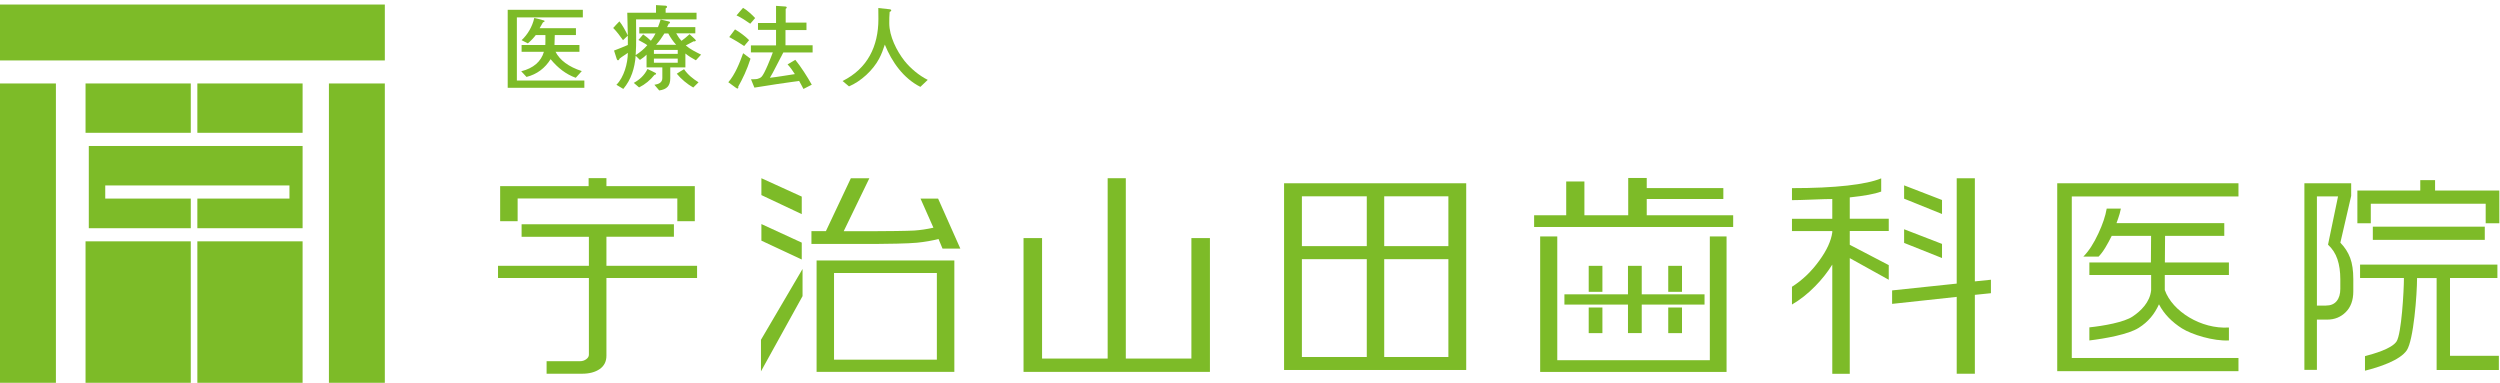 <?xml version="1.0" encoding="UTF-8"?><svg id="_イヤー_2" xmlns="http://www.w3.org/2000/svg" viewBox="0 0 529 81"><defs><style>.cls-1{fill:none;}.cls-2{fill:#7dbb28;}</style></defs><g id="contents"><g><rect class="cls-1" width="529" height="81"/><g><g><g><g><path class="cls-2" d="M142.6,47.45v2.65h-14.28v6.14h19.18v2.59h-19.18v16.43c0,1.23-.47,2.17-1.42,2.83-.95,.66-2.2,.99-3.74,.99h-7.5v-2.65h7.07c.5,0,.94-.14,1.32-.42,.38-.28,.56-.6,.56-.96v-16.22h-19.23v-2.59h19.23v-6.14h-14.24v-2.65h32.21Zm-18.05-8.06v-1.69h3.77v1.69h18.7v7.42h-3.7v-4.82h-33.79v4.82h-3.7v-7.42h18.7Z"/><path class="cls-2" d="M238.22,37.71v38.16h13.88v-25.49h3.92v28.31h-39.44v-28.31h3.92v25.49h13.88V37.71h3.85Z"/><path class="cls-2" d="M310.25,38.78v39.51h-38.54V38.78h38.54Zm-34.77,13.3h13.73v-10.54h-13.73v10.54Zm0,23.46h13.73v-20.7h-13.73v20.7Zm17.42-23.46h13.58v-10.54h-13.58v10.54Zm0,23.46h13.58v-20.7h-13.58v20.7Z"/><g><path class="cls-2" d="M183.95,37.73l-5.42,11.19h6.55c2.1,0,7.09-.05,8.4-.14,1.3-.09,2.64-.29,4.03-.6l-2.73-6.16h3.72l4.71,10.59h-3.77l-.85-2.04c-1.35,.35-2.87,.62-4.57,.79-1.7,.18-6.83,.26-8.84,.26h-13.48v-2.71h3.06l5.28-11.19h3.92Zm17.99,17.39v23.57h-29.15v-23.57h29.15Zm-25.46,20.98h21.76v-18.33h-21.76v18.33Z"/><g><path class="cls-2" d="M161.11,37.71l8.54,3.89v3.71l-8.54-4.03v-3.57Zm0,9.7l8.54,3.93v3.57l-8.54-3.99v-3.52Z"/><polygon class="cls-2" points="169.82 62.66 161.02 78.58 161.02 71.9 169.82 56.91 169.82 62.66"/></g></g></g><g><path class="cls-2" d="M398.06,40.54c-1.32,.49-3.54,.9-6.65,1.23v4.52h8.25v2.59h-8.25v2.92l8.25,4.3v3.1l-8.25-4.58v24.47h-3.7v-23.1c-1.06,1.69-2.28,3.22-3.63,4.58-1.54,1.58-3.17,2.86-4.9,3.87v-3.76c2.2-1.39,4.13-3.24,5.8-5.56,1.57-2.16,2.48-4.14,2.73-5.95v-.28h-8.53v-2.59h8.53v-4.19c-.85,0-2.25,.04-4.22,.12-1.96,.08-3.4,.12-4.31,.12v-2.54c4.58,0,8.49-.18,11.7-.54,3.21-.36,5.6-.87,7.18-1.53v2.81Zm19.82-2.83v21.83l3.4-.35v2.85l-3.4,.35v16.69h-3.84v-16.26l-13.67,1.48v-2.85l13.67-1.44v-22.29h3.84Zm-6.95,4.61v2.96l-8.02-3.24v-2.82l8.02,3.1Zm0,9.29v2.99l-8.02-3.2v-2.89l8.02,3.1Z"/><path class="cls-2" d="M348.45,37.66v2.14h16.21v2.31h-16.21v3.44h18.29v2.48h-42.12v-2.48h6.79v-7.15h3.85v7.15h9.27v-7.89h3.92Zm-18.93,12.37v26.19h32.28v-26.19h3.54v28.67h-39.44v-28.67h3.62Z"/><g><rect class="cls-2" x="344.48" y="56.25" width="2.91" height="14.23"/><polygon class="cls-2" points="359.23 62.28 331.03 62.28 331.03 64.45 360.68 64.45 360.68 62.28 359.23 62.28"/><rect class="cls-2" x="336.17" y="56.25" width="2.9" height="5.5"/><rect class="cls-2" x="336.17" y="65.07" width="2.9" height="5.42"/><rect class="cls-2" x="353" y="56.25" width="2.91" height="5.5"/><rect class="cls-2" x="353" y="65.07" width="2.91" height="5.42"/></g><path class="cls-2" d="M473.66,38.78v2.79h-35.27v34.18h35.27v2.79h-38.35V38.78h38.35Z"/><path class="cls-2" d="M452.5,58.19h-10.39v-2.65h13.02l.04-5.63h-8.33c-.43,.87-.88,1.7-1.35,2.48-.47,.78-.95,1.41-1.43,1.91h-3.23c1.15-1.15,2.21-2.79,3.19-4.91,.9-1.92,1.49-3.67,1.76-5.25h3c-.1,.43-.19,.79-.26,1.09-.2,.68-.43,1.34-.67,1.99h22.81v2.69h-12.53l-.04,5.63h13.55v2.65h-19.14Z"/><path class="cls-2" d="M458.07,61.37c1.59,4.52,7.72,8.32,13.57,7.93v2.74c-3.31,.17-7.86-1.25-9.93-2.55-2.06-1.3-3.79-3-4.87-5.1-.93,2.05-2.25,3.71-4.3,4.99-2.17,1.38-7.11,2.26-10.43,2.66v-2.77c2.9-.3,7.42-1.08,9.2-2.33,1.67-1.12,3.61-2.97,3.87-5.51v-3.5h2.89v3.44Z"/><path class="cls-2" d="M497.51,38.78v2.67l-2.29,9.9c.95,.98,1.64,2.05,2.08,3.23,.44,1.18,.66,2.67,.66,4.47v2.62c0,1.85-.53,3.31-1.59,4.37-1.06,1.06-2.37,1.59-3.94,1.59h-2.17v10.64h-2.65V38.78h9.89Zm-7.25,25.88h1.9c.99,0,1.75-.31,2.27-.94,.52-.63,.78-1.49,.78-2.59v-2.07c0-1.6-.21-3-.61-4.21-.41-1.2-1.07-2.23-1.99-3.08l2.12-10.21h-4.47v23.09Zm38.5,10.64v2.99h-13.17v-19.45h-4.14c0,3.43-.73,13.14-2.18,15.29-1.46,2.15-5.94,3.59-8.84,4.31v-3.08c1.87-.5,5.64-1.54,6.68-3.11,1.04-1.58,1.56-10.67,1.56-13.42h-9.28v-2.84h29.06v2.84h-10.03v16.46h10.33Zm-16.63-34.98v-2.21h3.13v2.21h13.6v6.92h-2.89v-4.13h-24.31v4.13h-2.84v-6.92h13.31Zm13.65,7.65v2.79h-23.69v-2.79h23.69Z"/></g></g><g><path class="cls-2" d="M123.65,18.58h-16.22V2.08h15.9v1.6h-13.96v13.36h14.28v1.54Zm-1.82-2.12c-2.06-.74-3.82-2.1-5.32-3.94-1.18,1.9-2.88,3.2-5.1,3.76l-1.12-1.2c2.6-.64,4.22-2.08,4.8-4.12h-4.72v-1.44h5.02c.02-.22,.02-.46,.02-.74v-1.36h-2.04c-.32,.44-1.08,1.28-1.68,1.76l-1.32-.68c1.24-1.14,2.28-2.84,2.68-4.7,.46,.08,1.12,.26,2,.52,.12,.04,.18,.08,.18,.12,0,.16-.1,.24-.32,.26-.16,.28-.4,.72-.72,1.26h7.68v1.46h-4.48s-.02,.74-.06,2.1h5.28v1.44h-5.06c.9,1.76,2.76,3.18,5.56,4.08l-1.28,1.42Z"/><path class="cls-2" d="M147.25,12.76c-.78-.42-1.54-.88-2.22-1.44v2.94h-3.2v2.3c0,1.62-.74,2.36-2.34,2.58l-1.02-1.2c.84-.12,1.68-.44,1.68-1.4v-2.28h-3.34v-2.7c-.32,.36-.96,.84-1.4,1.12l-.9-.88c-.2,2.6-.94,5.02-2.62,7.02l-1.46-.88c1.6-1.56,2.42-4.58,2.42-6.76-.56,.44-1.18,.76-1.74,1.22-.04,.14-.18,.36-.34,.36-.14,0-.22-.16-.26-.26l-.58-1.8c.98-.38,1.98-.76,2.92-1.18v-1.98l-1.02,.96c-.64-.9-1.3-1.8-2.08-2.58,.44-.46,.86-.96,1.32-1.4,.62,.74,1.36,2.12,1.78,3,0-1.62-.12-3.22-.12-4.82h6.08V1.08l2,.12c.14,0,.34,.08,.34,.26,0,.16-.18,.26-.3,.32v.92h6.54v1.4h-12.8c0,1.24,.02,2.48,.02,3.72s0,2.56-.1,3.84c.9-.58,1.76-1.26,2.46-2.1-.58-.44-1.26-.72-1.88-1.1,.34-.4,.68-.78,1-1.18,.58,.4,1.14,.84,1.64,1.34,.38-.48,.72-1,.98-1.54h-3.44v-1.34h3.96c.22-.52,.38-1.06,.56-1.6l1.82,.42c.08,.02,.16,.1,.16,.2,0,.16-.12,.24-.26,.24-.12,.24-.24,.5-.36,.74h5.98v1.32h-4.04c.3,.56,.68,1.12,1.12,1.58,.58-.44,1.18-.9,1.7-1.4,.18,.14,1.34,1.2,1.34,1.3,0,.2-.34,.26-.48,.2-.56,.3-1.1,.58-1.66,.88,.96,.82,2.12,1.38,3.24,1.94l-1.1,1.2Zm-8.76,3.08c-.9,1.12-1.98,2.02-3.26,2.66l-1.12-.96c1.26-.7,2.26-1.62,2.9-2.94,.54,.26,1.08,.5,1.6,.78,.08,.04,.22,.12,.22,.22,0,.16-.22,.22-.34,.24Zm4.92-4.44v-.84h-5.04v.84h5.04Zm0,1.88v-.88h-5.04v.88h5.04Zm-.34-3.8c-.66-.74-1.22-1.54-1.66-2.4h-.82c-.52,.84-1.08,1.66-1.76,2.4h4.24Zm3.62,9.04c-1.24-.7-2.58-1.8-3.48-2.92,.5-.34,1.02-.66,1.54-.96,.78,1.18,1.9,2.04,3.06,2.78l-1.12,1.1Z"/><path class="cls-2" d="M158.81,12.42c-.74,2.34-1.7,4.32-2.6,5.9,.02,.04,.02,.1,.02,.14,0,.16-.06,.28-.24,.28-.1,0-1.62-1.18-1.88-1.34,1.42-1.6,2.42-4.14,3.14-6.14l1.56,1.16Zm-1.34-2.68c-1.02-.68-2.08-1.32-3.16-1.9,.4-.54,.8-1.08,1.22-1.62,.96,.56,2.22,1.48,2.98,2.28l-1.04,1.24Zm1.28-4.72c-.94-.66-1.86-1.28-2.9-1.76,.46-.52,.9-1.08,1.38-1.6,.76,.4,1.96,1.5,2.56,2.16l-1.04,1.2Zm13.2,6.08h-6.2c-.56,1.08-1.1,2.16-1.68,3.24-.36,.7-.74,1.44-1.16,2.12,1.76-.2,3.52-.52,5.28-.78-.46-.72-.96-1.44-1.54-2.06,.54-.34,1.08-.64,1.64-.96,1.16,1.42,2.56,3.6,3.48,5.26l-1.76,.9c-.3-.6-.6-1.12-.92-1.7-3.08,.42-6.4,.92-9.46,1.42l-.72-1.76c.38-.02,1,0,1.34-.08,.34-.08,.62-.2,.88-.44,.66-.62,2.06-4.24,2.4-5.18h-4.64v-1.48h5.32v-3.28h-3.82v-1.46h3.82V1.24l2.02,.14c.12,0,.24,.08,.24,.22,0,.12-.12,.22-.22,.26v2.92h4.4v1.58h-4.44v3.22h5.74v1.52Z"/><path class="cls-2" d="M194.75,18.38c-3.58-1.8-6.04-5.28-7.52-8.94-.34,1.02-.7,2.04-1.22,3-1.3,2.44-3.82,4.76-6.36,5.84l-1.36-1.14c5.3-2.64,7.58-7.36,7.58-13.12,0-.78-.02-1.54-.02-2.32l2.4,.26c.14,.02,.34,.06,.34,.24,0,.16-.22,.28-.34,.32-.08,.8-.08,1.6-.08,2.4,0,2.74,1.56,5.84,3.22,7.96,1.26,1.58,3.1,3.12,4.92,4.02l-1.56,1.48Z"/></g></g><g><rect class="cls-2" x="18.1" y="51.07" width="22.27" height="29.93"/><polygon class="cls-2" points="18.79 48.29 40.37 48.29 40.37 42.02 22.27 42.02 22.27 39.24 61.25 39.24 61.25 42.02 41.76 42.02 41.76 48.29 64.03 48.29 64.03 30.89 18.79 30.89 18.79 48.29"/><g><rect class="cls-2" x="18.1" y="17.66" width="22.27" height="10.44"/><rect class="cls-2" x="41.76" y="17.66" width="22.27" height="10.44"/></g><g><rect class="cls-2" y=".96" width="81.43" height="11.83"/><rect class="cls-2" x="69.6" y="17.66" width="11.83" height="63.34"/><rect class="cls-2" y="17.66" width="11.83" height="63.34"/></g><rect class="cls-2" x="41.76" y="51.07" width="22.27" height="29.93"/></g></g></g></g></svg>